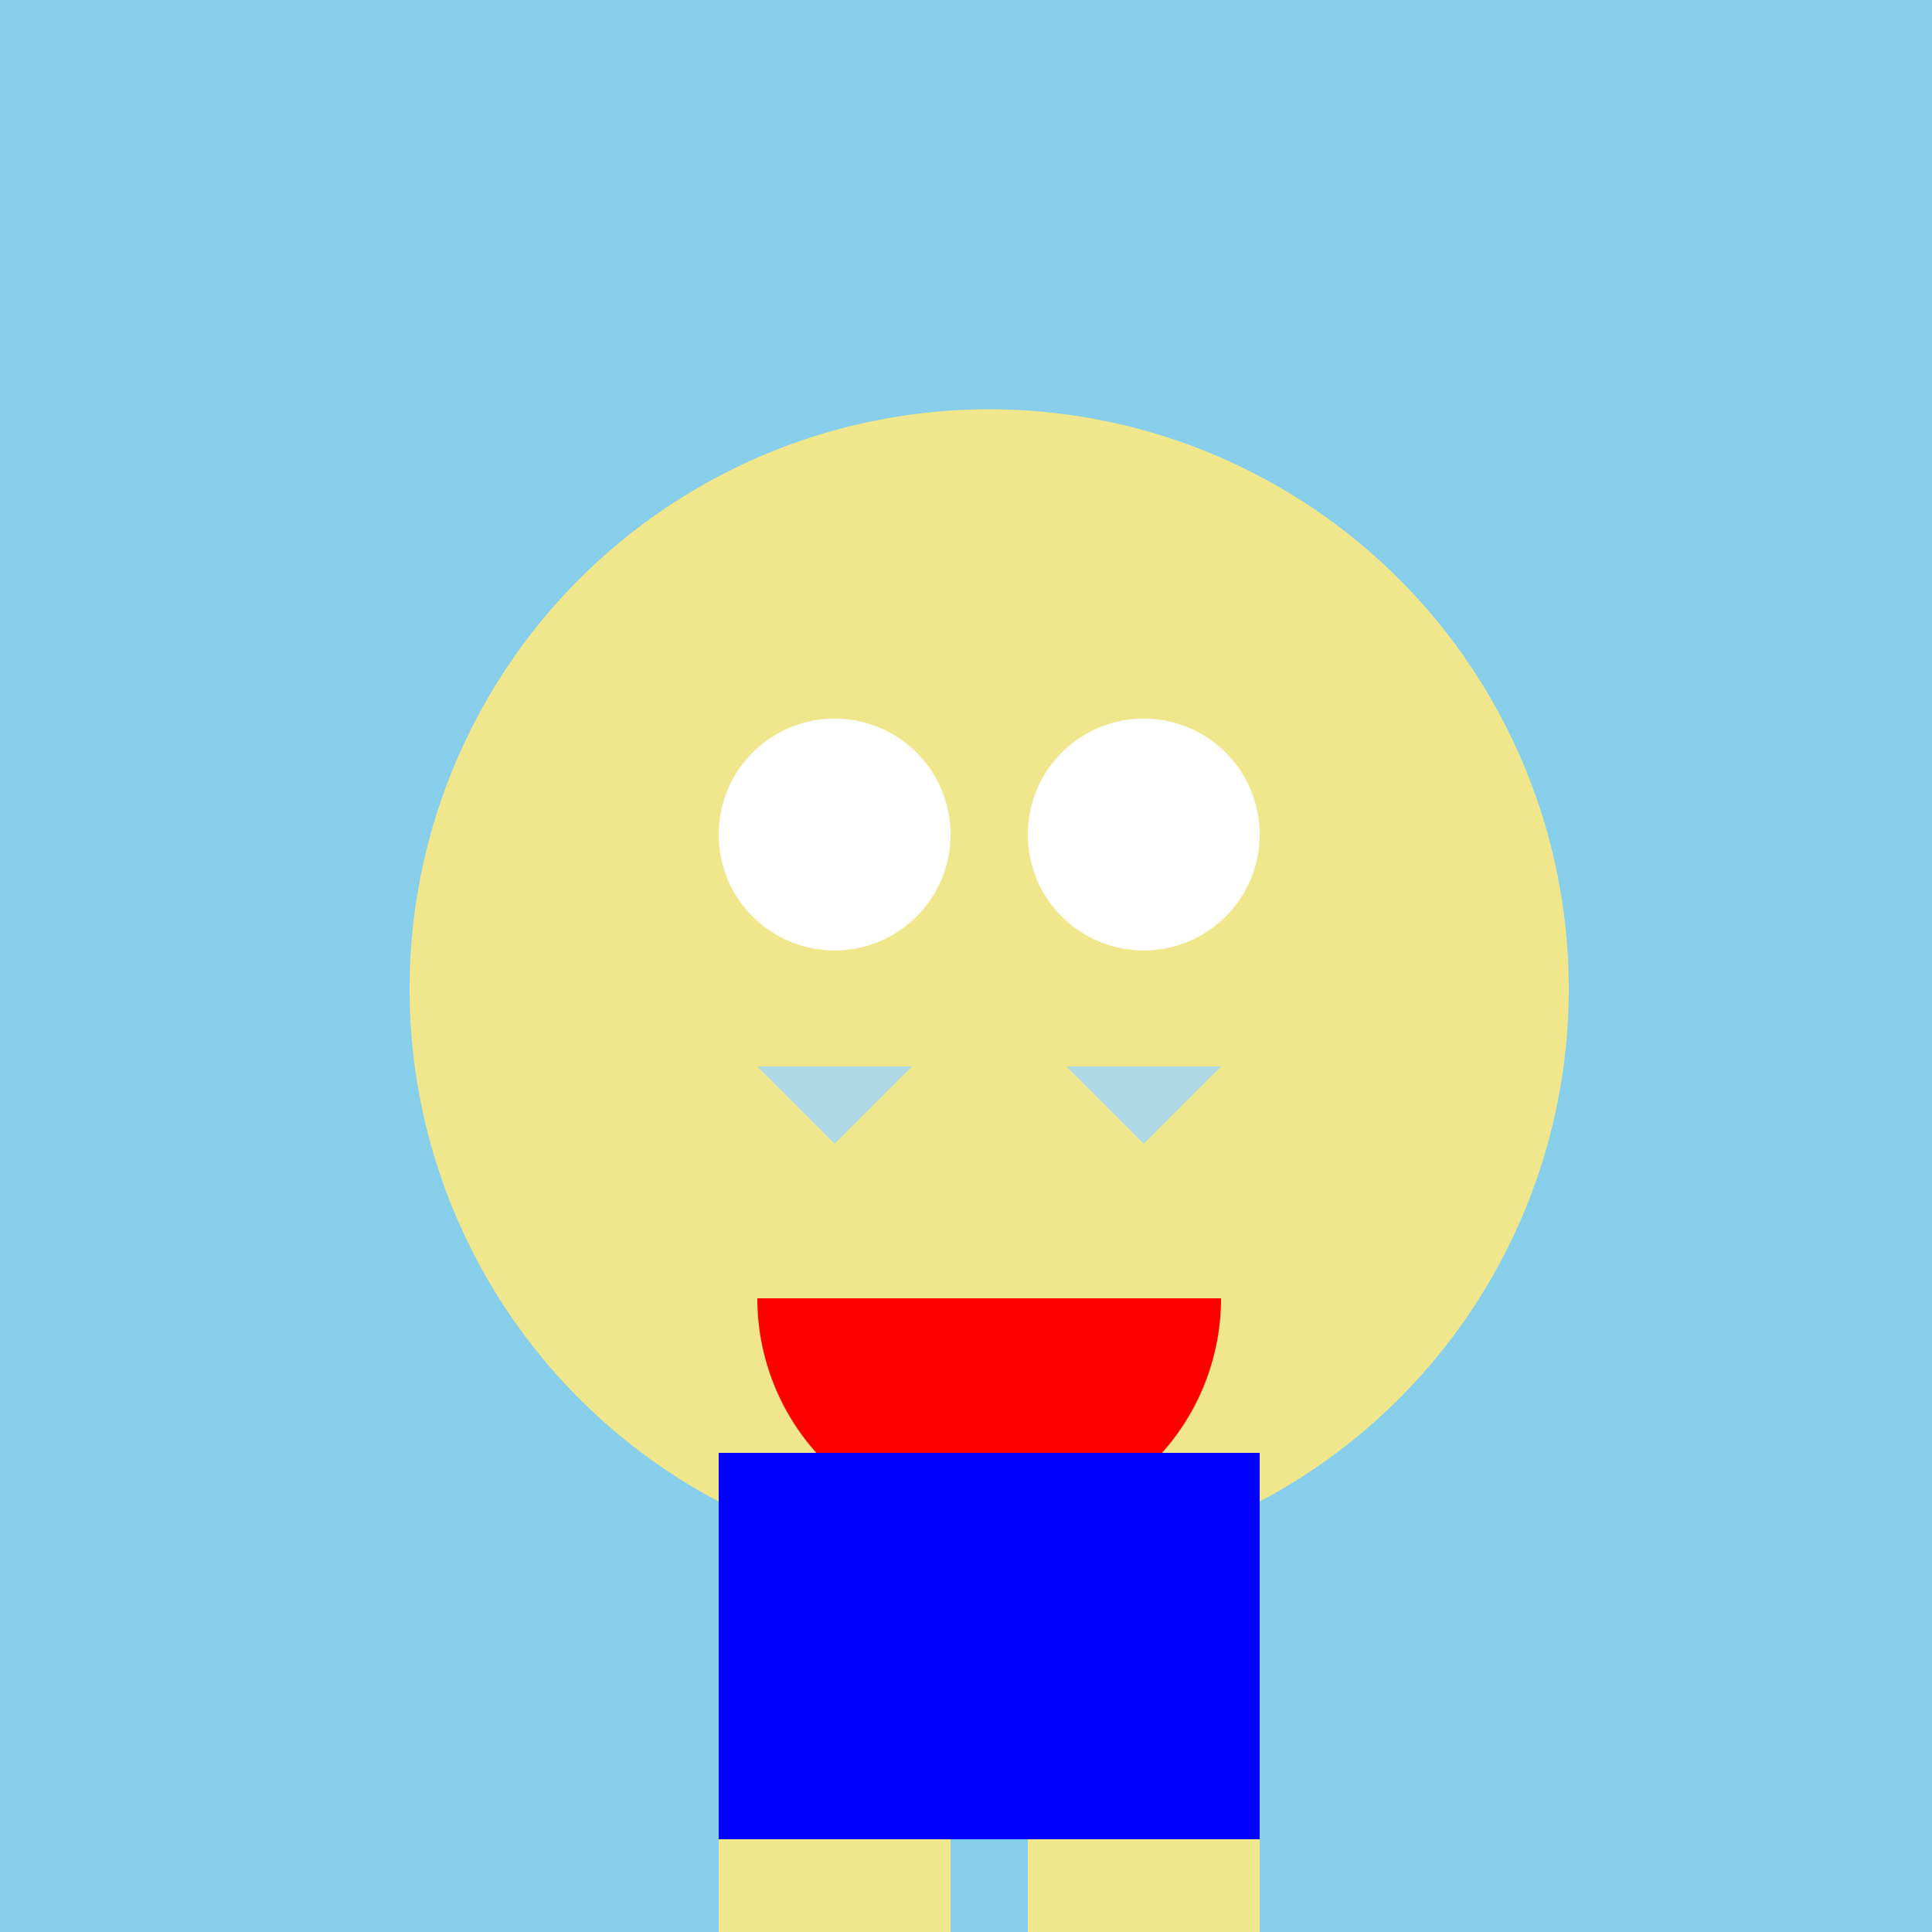 <!--

Generated by DrawGPT.
Free, open source, AI generated images in SVG, PNG, and HTML Canvas format.
https://drawgpt.ai

Created: 2023-11-03T14:24:10.555Z
Link: https://drawgpt.ai/prompt/116793/

-->
<svg xmlns="http://www.w3.org/2000/svg" xmlns:xlink="http://www.w3.org/1999/xlink" width="500" height="500"><defs/><g><rect fill="#87CEEB" stroke="none" x="0" y="0" width="512" height="512"/><path fill="#F0E68C" stroke="none" paint-order="stroke fill markers" d=" M 406 256 A 150 150 0 1 1 406 255.85"/><path fill="#FFFFFF" stroke="none" paint-order="stroke fill markers" d=" M 246 216 A 30 30 0 1 1 246 215.97"/><path fill="#FFFFFF" stroke="none" paint-order="stroke fill markers" d=" M 326 216 A 30 30 0 1 1 326 215.97"/><path fill="#ADD8E6" stroke="none" paint-order="stroke fill markers" d=" M 196 276 L 216 296 L 236 276"/><path fill="#ADD8E6" stroke="none" paint-order="stroke fill markers" d=" M 316 276 L 296 296 L 276 276"/><path fill="#FF0000" stroke="none" paint-order="stroke fill markers" d=" M 316 336 A 60 60 0 0 1 196 336"/><rect fill="#0000FF" stroke="none" x="186" y="376" width="140" height="100"/><rect fill="#F0E68C" stroke="none" x="186" y="476" width="60" height="60"/><rect fill="#F0E68C" stroke="none" x="266" y="476" width="60" height="60"/><rect fill="#000000" stroke="none" x="186" y="536" width="140" height="20"/></g></svg>
